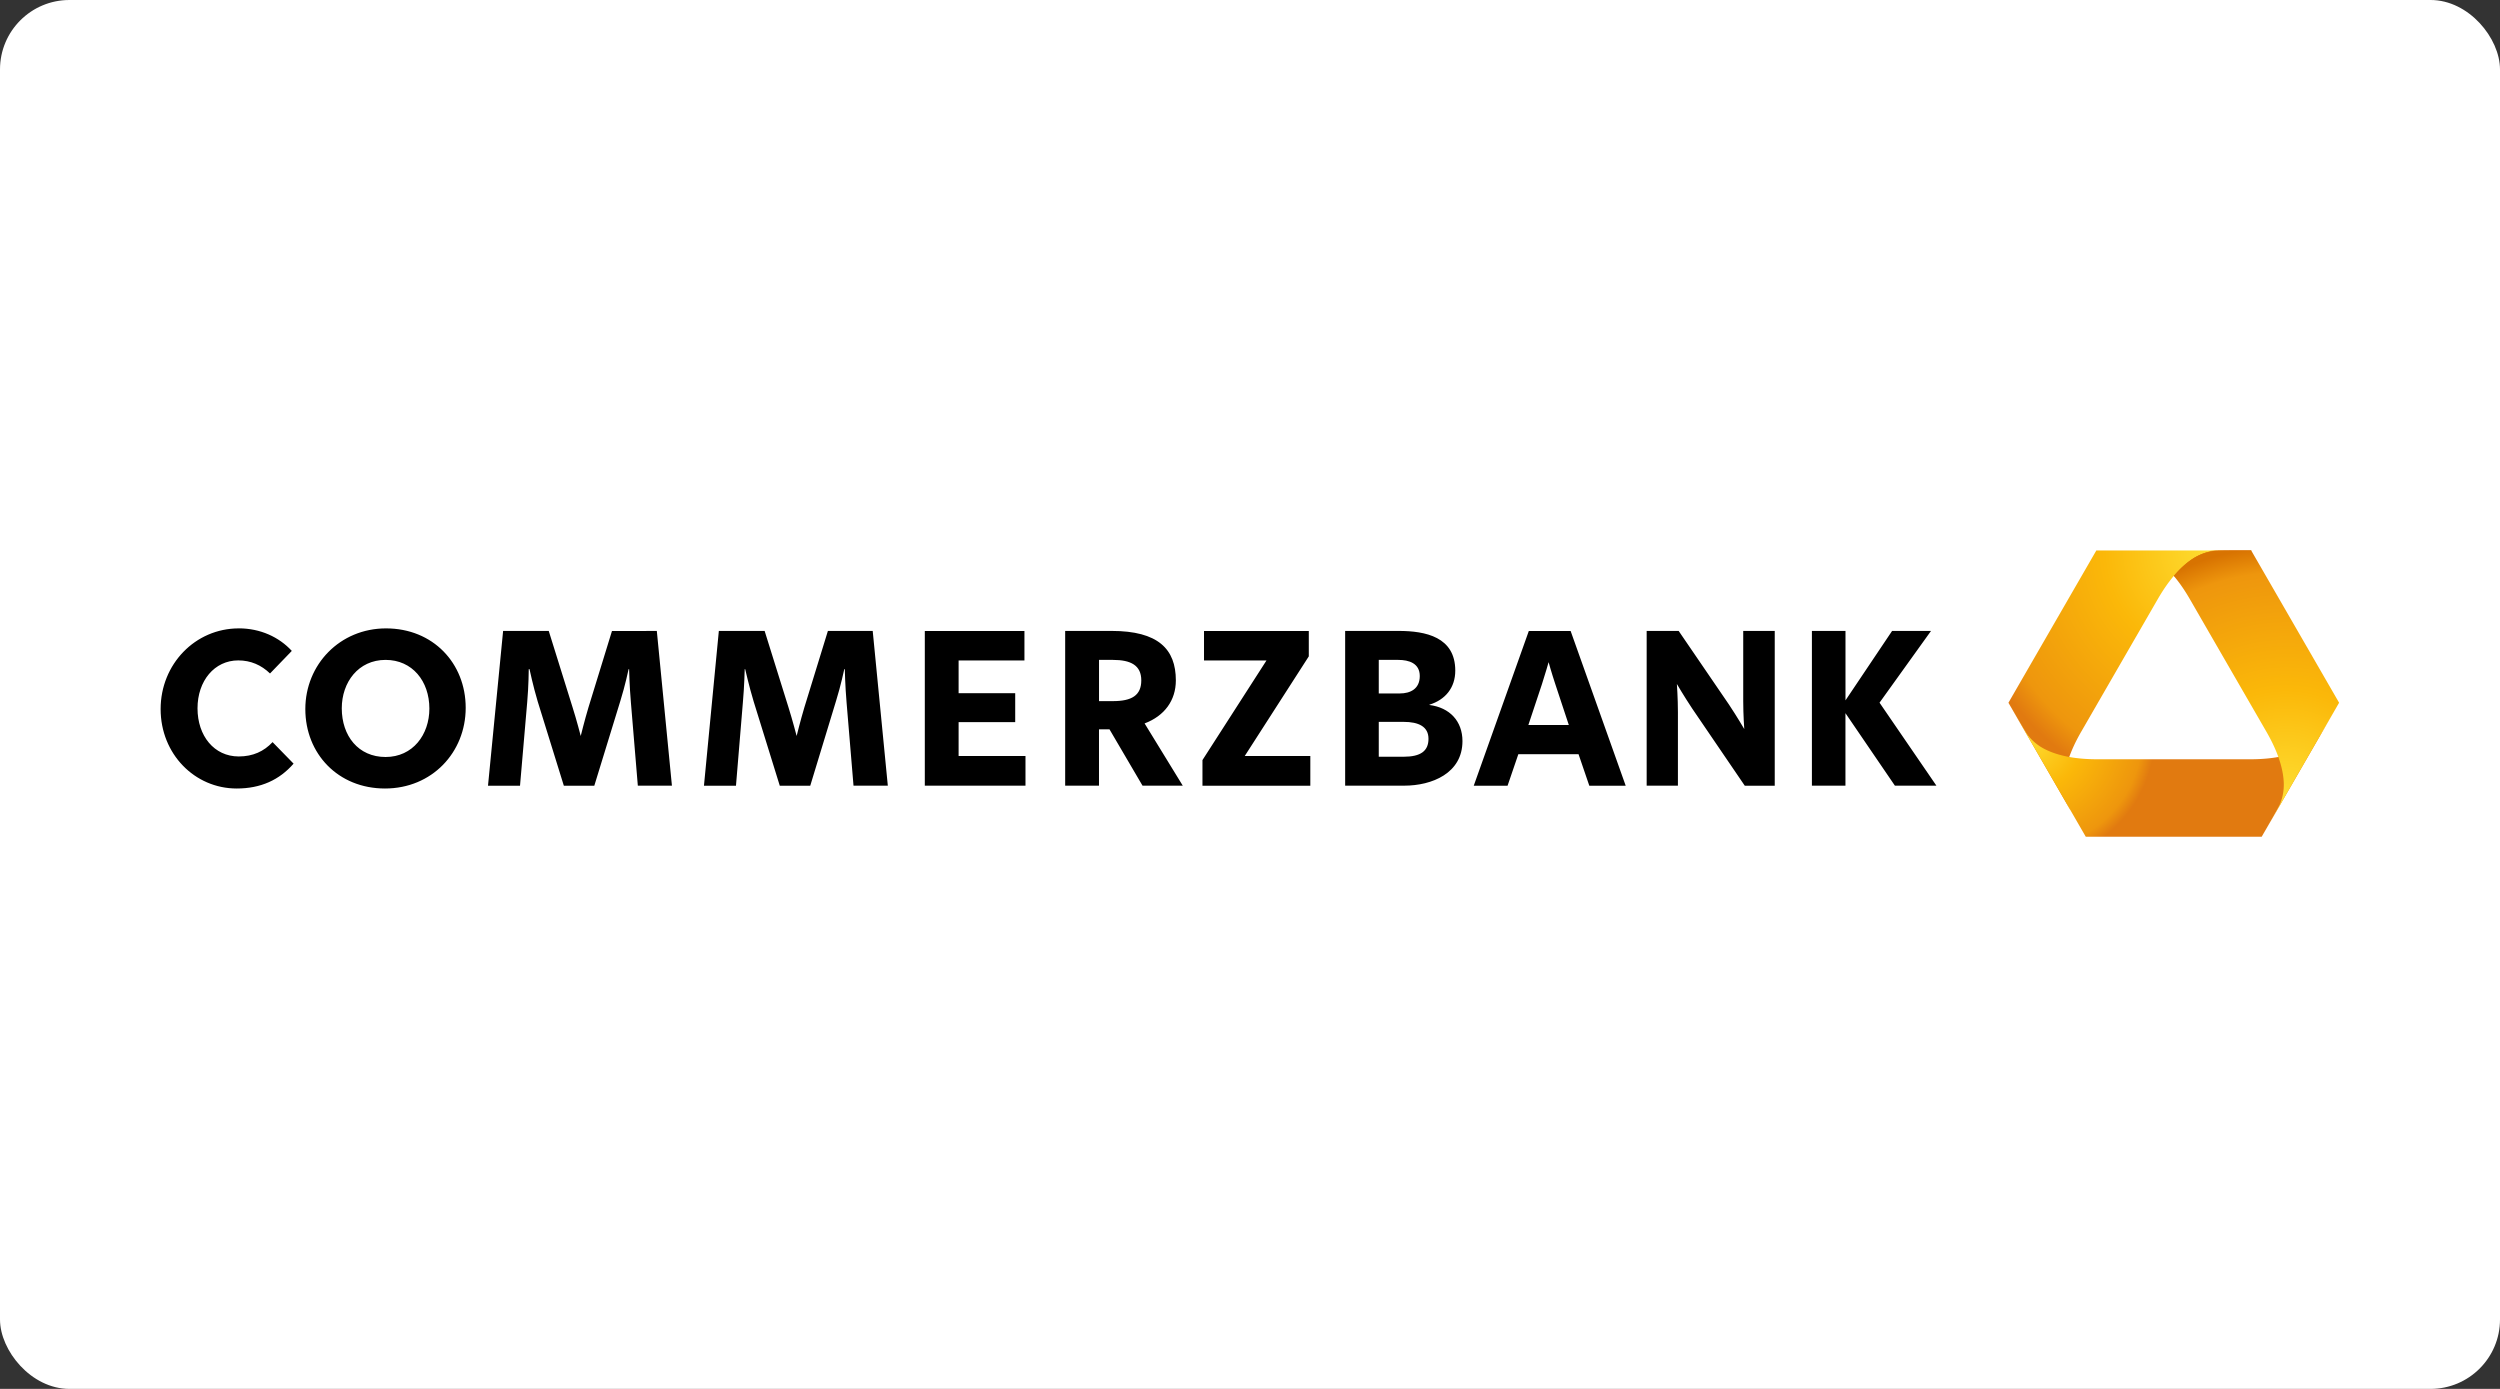 <svg width="144" height="80" fill="none" xmlns="http://www.w3.org/2000/svg"><rect width="100%" height="100%" fill="#333333" stroke="none"/><rect width="144" height="80" rx="4" fill="#fff"/><g clip-path="url(#a)"><path d="M127.756 31.702c-.345 0-1.372 0-2.565 1.448l.046.055a5.33 5.33 0 0 1 1.103-.992c.38-.245.823-.409 1.188-.449.268-.029 1.149-.018 2.154-.018l.011.005-.027-.044s-.004-.007-.009-.007h-1.903l.002.002Z" fill="url(#b)"/><path d="M120.76 31.702s-.007 0-.011.005l-3.736 6.471-1.171 2.03-.135.235-.018.03v.012l3.559 6.164v-.025a4.244 4.244 0 0 1-.162-.318 2.923 2.923 0 0 1-.21-1.258c.06-1.192.695-2.37 1.014-2.923l2.195-3.803 2.196-3.802c.319-.551 1.023-1.691 2.025-2.34a2.914 2.914 0 0 1 1.193-.445c.268-.03 1.156-.03 2.161-.03h-8.9v-.003Z" fill="url(#c)"/><path d="m115.72 40.533.166.29-.166-.29Zm17.904 1.806a2.9 2.9 0 0 1-.983.81c-1.064.545-2.401.585-3.039.585h-8.782c-.638 0-1.977-.04-3.039-.584a2.88 2.88 0 0 1-.983-.81c-.137-.189-.491-.793-.912-1.517l.892 1.547 3.36 5.822.009.004h10.121s.007-.002.009-.007l4.411-7.638c-.486.843-.911 1.576-1.066 1.786" fill="url(#d)"/><path d="M127.499 31.733c-.365.04-.812.2-1.193.445-.42.272-.788.629-1.096.994.43.507.744 1.025.93 1.346a12074.899 12074.899 0 0 0 4.391 7.605c.319.553.954 1.73 1.012 2.923a2.96 2.96 0 0 1-.21 1.258c-.104.234-.514.951-.99 1.777l4.387-7.599v-.008l-5.06-8.765s-.004-.007-.009-.007c-1.004 0-1.892 0-2.16.031" fill="url(#e)"/><path d="M13.752 36.195c-2.504 0-4.5 2.06-4.5 4.648 0 2.588 1.963 4.575 4.382 4.575 1.386 0 2.46-.495 3.276-1.432l-1.21-1.24c-.5.534-1.132.826-1.948.826-1.42 0-2.375-1.188-2.375-2.773 0-1.585.978-2.76 2.346-2.76.72 0 1.328.268 1.83.753l1.255-1.3c-.735-.8-1.82-1.299-3.054-1.299l-.002.002Zm8.483 0c-2.653 0-4.648 2.079-4.648 4.648 0 2.57 1.886 4.575 4.589 4.575 2.702 0 4.648-2.076 4.648-4.648 0-2.572-1.886-4.575-4.589-4.575Zm6.744.149-.87 8.913h1.844l.414-4.81c.084-.934.089-1.903.089-1.903h.044s.206.974.471 1.859l1.506 4.854h1.755l1.505-4.898c.267-.852.471-1.815.471-1.815h.029s.02.965.104 1.932l.398 4.78h1.964l-.87-8.912H35.25l-1.357 4.41c-.217.72-.443 1.639-.443 1.639s-.236-.919-.471-1.654l-1.372-4.398h-2.628v.003Zm12.426 0-.857 8.913h1.844l.399-4.81c.084-.934.104-1.903.104-1.903h.028s.22.974.487 1.859l1.505 4.854h1.756l1.49-4.898c.267-.852.47-1.815.47-1.815h.03s.02.965.103 1.932l.399 4.78h1.976l-.87-8.912h-2.582l-1.357 4.41c-.217.72-.443 1.639-.443 1.639s-.239-.919-.471-1.654l-1.373-4.398h-2.64l.002.003Zm11.864 0v8.91h5.799v-1.71h-3.852v-1.948h3.26v-1.667h-3.26v-1.888h3.792v-1.697h-5.74Zm8.085 0v8.91h1.948v-3.246h.604l1.903 3.246h2.318l-2.198-3.585c1.15-.434 1.8-1.328 1.8-2.479 0-1.802-1.017-2.849-3.704-2.849h-2.671v.003Zm7.997 0v1.697h3.6l-3.689 5.74v1.476h6.213v-1.711h-3.778l3.69-5.74v-1.46H69.35v-.002Zm8.13 0v8.91h3.408c1.587 0 3.349-.714 3.349-2.567 0-1.15-.735-1.932-1.904-2.08v-.016c.919-.285 1.49-.978 1.49-1.963 0-1.937-1.707-2.287-3.26-2.287H77.48v.003Zm10.579 0-3.172 8.913h1.948l.62-1.815h3.468l.62 1.815h2.096l-3.172-8.913H88.06Zm6.788 0v8.91h1.8V41.02c0-.8-.06-1.622-.06-1.622s.418.715.885 1.417l3.026 4.442h1.726V36.34h-1.815v4.044c0 .801.06 1.61.06 1.61s-.418-.716-.885-1.417l-2.893-4.234h-1.844Zm9.518 0v8.91h1.932v-4.176l2.848 4.176h2.391l-3.276-4.78 2.966-4.133h-2.242l-2.685 4v-4h-1.932l-.002.003ZM22.209 38.01c1.536 0 2.523 1.218 2.523 2.805 0 1.502-.954 2.788-2.523 2.788-1.57 0-2.523-1.217-2.523-2.804 0-1.503.954-2.789 2.523-2.789Zm41.095 0h.797c1.033 0 1.637.312 1.637 1.18 0 .868-.553 1.195-1.637 1.195h-.797V38.01Zm16.113 0h1.122c.617 0 1.24.195 1.24.93 0 .735-.534 1.003-1.151 1.003h-1.211V38.01Zm9.783.133s.166.604.383 1.255l.781 2.362h-2.33l.78-2.346c.218-.669.384-1.269.384-1.269l.002-.002Zm-9.783 3.437h1.432c.867 0 1.432.273 1.432.974 0 .702-.447 1.034-1.432 1.034h-1.432V41.58Z" fill="#000"/></g><defs><radialGradient id="b" cx="0" cy="0" r="1" gradientUnits="userSpaceOnUse" gradientTransform="translate(131.493 46.233) scale(14.699)"><stop stop-color="#FEDF33"/><stop offset=".44" stop-color="#FBB809"/><stop offset=".9" stop-color="#EE960D"/><stop offset="1" stop-color="#E17A10"/></radialGradient><radialGradient id="c" cx="0" cy="0" r="1" gradientUnits="userSpaceOnUse" gradientTransform="translate(127.678 31.61) scale(14.71)"><stop stop-color="#FEDF33"/><stop offset=".44" stop-color="#FBB809"/><stop offset=".9" stop-color="#EE960D"/><stop offset="1" stop-color="#E17A10"/></radialGradient><radialGradient id="d" cx="0" cy="0" r="1" gradientUnits="userSpaceOnUse" gradientTransform="translate(116.776 42.32) scale(7.352)"><stop stop-color="#FEDF33"/><stop offset=".44" stop-color="#FBB809"/><stop offset=".9" stop-color="#EE960D"/><stop offset="1" stop-color="#E17A10"/></radialGradient><radialGradient id="e" cx="0" cy="0" r="1" gradientUnits="userSpaceOnUse" gradientTransform="translate(131.671 46.232) scale(14.745)"><stop stop-color="#FEDF33"/><stop offset=".44" stop-color="#FBB809"/><stop offset=".9" stop-color="#EE960D"/><stop offset="1" stop-color="#D87301"/></radialGradient><clipPath id="a"><path fill="#fff" transform="translate(9.252 31.7)" d="M0 0h125.496v16.6H0z"/></clipPath></defs></svg>